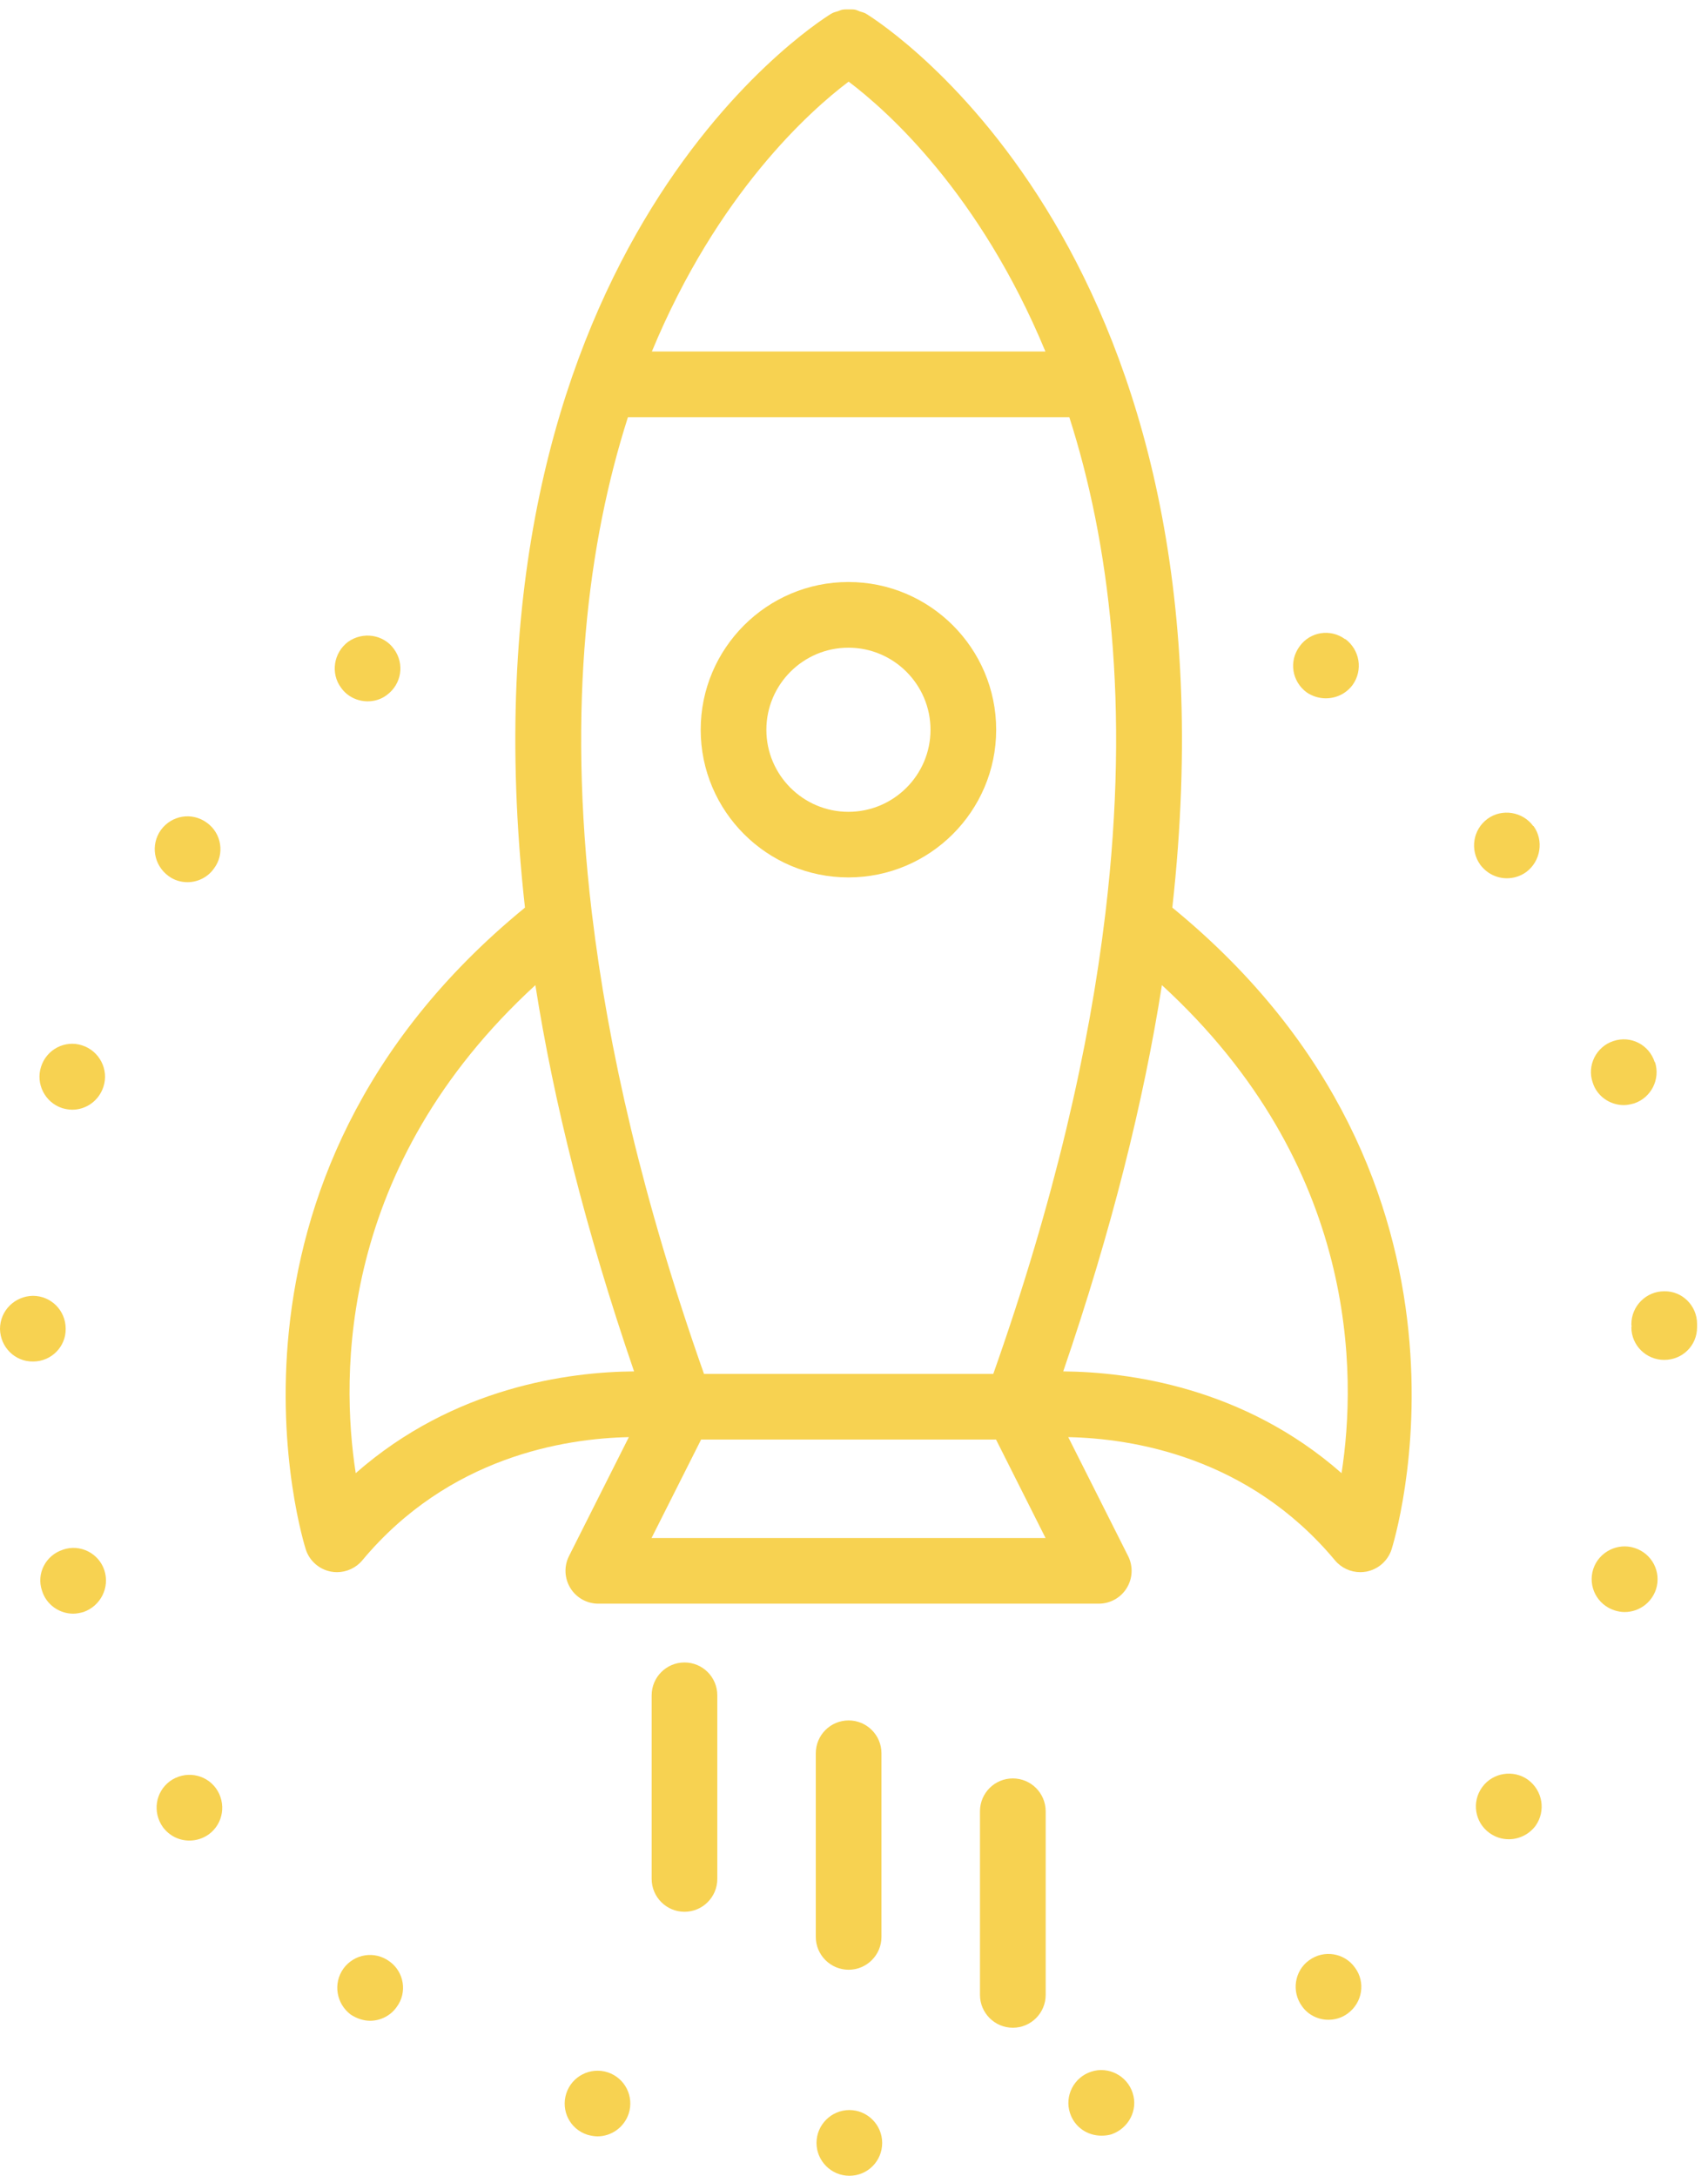<svg width="62" height="79" viewBox="0 0 62 79" fill="none" xmlns="http://www.w3.org/2000/svg">
<path d="M12.467 71.458C12.085 71.993 12.205 72.732 12.729 73.127C12.944 73.27 13.194 73.353 13.434 73.353C13.804 73.353 14.173 73.176 14.399 72.854C14.792 72.328 14.672 71.579 14.136 71.197C13.599 70.804 12.86 70.922 12.467 71.458Z" fill="#F7D251"/>
<path d="M13.348 25.458C13.588 25.458 13.837 25.386 14.04 25.23C14.577 24.837 14.695 24.099 14.302 23.561C13.92 23.025 13.17 22.917 12.634 23.299C12.11 23.692 11.99 24.444 12.383 24.968C12.61 25.289 12.98 25.458 13.348 25.458Z" fill="#F7D251"/>
<path d="M22.059 75.224C21.427 75.022 20.76 75.368 20.557 75.987C20.354 76.618 20.688 77.285 21.32 77.49C21.438 77.524 21.571 77.549 21.689 77.549C22.19 77.549 22.654 77.226 22.821 76.726C23.026 76.094 22.68 75.427 22.059 75.224Z" fill="#F7D251"/>
<path d="M2.289 56.252C1.658 56.455 1.312 57.121 1.525 57.741C1.681 58.254 2.158 58.576 2.657 58.576C2.777 58.576 2.896 58.552 3.027 58.517C3.647 58.301 3.992 57.634 3.789 57.002C3.588 56.383 2.908 56.037 2.289 56.252Z" fill="#F7D251"/>
<path d="M2.384 48.23C2.384 47.575 1.859 47.038 1.193 47.038C0.537 47.049 0 47.574 0 48.24C0.011 48.896 0.537 49.433 1.204 49.422C1.859 49.423 2.397 48.886 2.384 48.23Z" fill="#F7D251"/>
<path d="M6.173 64.653C5.637 65.046 5.531 65.785 5.911 66.322C6.15 66.645 6.507 66.812 6.876 66.812C7.115 66.812 7.364 66.74 7.579 66.586C8.114 66.193 8.222 65.454 7.841 64.917C7.449 64.379 6.71 64.271 6.173 64.653Z" fill="#F7D251"/>
<path d="M6.805 32.023C7.176 32.023 7.544 31.846 7.77 31.522C8.163 30.998 8.044 30.247 7.508 29.864C6.972 29.471 6.234 29.59 5.84 30.128C5.459 30.664 5.577 31.402 6.114 31.797C6.317 31.951 6.566 32.023 6.805 32.023Z" fill="#F7D251"/>
<path d="M2.254 40.223C2.372 40.259 2.503 40.282 2.623 40.282C3.124 40.282 3.588 39.961 3.755 39.448C3.958 38.829 3.612 38.149 2.98 37.946C2.361 37.744 1.692 38.09 1.491 38.721C1.288 39.34 1.633 40.02 2.254 40.223Z" fill="#F7D251"/>
<path d="M53.806 64.869C53.413 65.405 53.533 66.155 54.07 66.538C54.285 66.692 54.522 66.764 54.773 66.764C55.13 66.764 55.5 66.597 55.74 66.276C56.12 65.739 56.002 65 55.466 64.605C54.94 64.225 54.19 64.343 53.806 64.869Z" fill="#F7D251"/>
<path d="M54.701 31.881C54.94 31.881 55.189 31.809 55.404 31.653C55.928 31.26 56.048 30.51 55.666 29.984C55.654 29.984 55.654 29.984 55.654 29.984C55.274 29.462 54.522 29.34 53.998 29.722C53.461 30.115 53.354 30.865 53.734 31.391C53.975 31.712 54.332 31.881 54.701 31.881Z" fill="#F7D251"/>
<path d="M30.832 76.594C30.175 76.594 29.639 77.131 29.639 77.788C29.639 78.442 30.175 78.98 30.832 78.98C31.499 78.98 32.023 78.443 32.023 77.788C32.023 77.131 31.487 76.594 30.832 76.594Z" fill="#F7D251"/>
<path d="M60.41 46.873C59.755 46.873 59.219 47.408 59.219 48.065C59.219 48.09 59.219 48.111 59.231 48.147C59.219 48.16 59.219 48.172 59.219 48.183C59.219 48.837 59.755 49.364 60.41 49.364C61.079 49.364 61.603 48.838 61.603 48.183C61.603 48.159 61.603 48.136 61.603 48.123C61.603 48.098 61.603 48.075 61.603 48.05C61.601 47.397 61.066 46.859 60.41 46.873Z" fill="#F7D251"/>
<path d="M59.337 56.191C58.718 55.989 58.038 56.335 57.835 56.955C57.632 57.587 57.977 58.254 58.61 58.457C58.729 58.493 58.849 58.517 58.969 58.517C59.481 58.517 59.945 58.195 60.112 57.693C60.315 57.063 59.97 56.394 59.337 56.191Z" fill="#F7D251"/>
<path d="M58.944 40.115C59.064 40.115 59.183 40.09 59.314 40.054C59.934 39.853 60.279 39.175 60.076 38.554C60.065 38.554 60.065 38.554 60.065 38.554C59.863 37.922 59.195 37.577 58.564 37.79C57.945 37.993 57.599 38.672 57.814 39.293C57.966 39.794 58.443 40.115 58.944 40.115Z" fill="#F7D251"/>
<path d="M39.614 75.2C38.982 75.403 38.636 76.081 38.84 76.702C39.007 77.215 39.47 77.524 39.983 77.524C40.103 77.524 40.222 77.511 40.34 77.477C40.972 77.26 41.318 76.594 41.115 75.974C40.914 75.344 40.234 74.998 39.614 75.2Z" fill="#F7D251"/>
<path d="M47.516 71.16C46.991 71.541 46.872 72.292 47.265 72.829C47.491 73.15 47.861 73.317 48.218 73.317C48.467 73.317 48.707 73.247 48.921 73.09C49.459 72.696 49.577 71.948 49.183 71.422C48.802 70.886 48.051 70.766 47.516 71.16Z" fill="#F7D251"/>
<path d="M48.123 25.349C48.504 25.349 48.862 25.182 49.101 24.861C49.483 24.325 49.364 23.587 48.828 23.192C48.828 23.203 48.828 23.203 48.828 23.203C48.292 22.81 47.553 22.93 47.172 23.467C46.778 24.003 46.898 24.741 47.434 25.135C47.647 25.277 47.884 25.349 48.123 25.349Z" fill="#F7D251"/>
<path d="M42.555 32.946C45.188 9.303 32.118 0.917 31.436 0.497C31.364 0.453 31.285 0.441 31.209 0.414C31.151 0.392 31.1 0.364 31.04 0.351C30.964 0.337 30.891 0.341 30.815 0.341C30.732 0.341 30.651 0.337 30.57 0.353C30.519 0.364 30.475 0.387 30.427 0.404C30.342 0.433 30.255 0.446 30.175 0.497C29.492 0.917 16.423 9.303 19.056 32.946C6.856 42.928 11.06 56.12 11.104 56.257C11.24 56.664 11.589 56.969 12.013 57.049C12.087 57.062 12.161 57.069 12.234 57.069C12.583 57.069 12.921 56.915 13.15 56.642C16.287 52.875 20.504 52.215 22.827 52.167L20.655 56.484C20.468 56.854 20.488 57.294 20.704 57.646C20.92 57.998 21.305 58.213 21.718 58.213H39.886C40.299 58.213 40.684 57.998 40.9 57.646C41.117 57.294 41.136 56.854 40.95 56.484L38.777 52.167C41.1 52.215 45.32 52.873 48.461 56.642C48.69 56.915 49.026 57.069 49.377 57.069C49.449 57.069 49.524 57.062 49.598 57.049C50.024 56.968 50.371 56.664 50.509 56.257C50.553 56.122 54.757 42.928 42.555 32.946ZM36.056 49.872H30.805H25.555C23.33 43.57 22.072 38.041 21.49 33.182C21.485 33.162 21.487 33.142 21.482 33.123C20.583 25.556 21.351 19.655 22.794 15.143H38.816C40.26 19.655 41.028 25.554 40.129 33.123C40.124 33.142 40.127 33.16 40.122 33.182C39.541 38.039 38.282 43.572 36.056 49.872ZM30.805 2.963C32.203 4.016 35.568 7.016 37.948 12.759H23.663C26.043 7.014 29.41 4.014 30.805 2.963ZM12.913 53.475C12.361 49.915 12.274 42.331 19.434 35.76C20.095 39.971 21.255 44.641 23.016 49.781C20.65 49.8 16.473 50.346 12.913 53.475ZM23.651 55.829L25.45 52.256H30.807H36.156L37.953 55.829H23.651ZM48.698 53.475C45.139 50.347 40.961 49.802 38.595 49.781C40.356 44.641 41.516 39.972 42.177 35.76C49.339 42.333 49.251 49.918 48.698 53.475Z" fill="#F7D251"/>
<path d="M30.797 21.127C27.84 21.127 25.435 23.532 25.435 26.489C25.435 29.447 27.842 31.85 30.797 31.85C33.754 31.85 36.161 29.445 36.161 26.489C36.161 23.532 33.756 21.127 30.797 21.127ZM30.797 29.469C29.156 29.469 27.819 28.133 27.819 26.491C27.819 24.848 29.156 23.511 30.797 23.511C32.44 23.511 33.777 24.848 33.777 26.491C33.777 28.133 32.44 29.469 30.797 29.469Z" fill="#F7D251"/>
<path d="M30.806 71.501C31.463 71.501 31.997 70.966 31.997 70.308V63.644C31.997 62.985 31.463 62.451 30.806 62.451C30.147 62.451 29.613 62.983 29.613 63.644V70.308C29.613 70.966 30.147 71.501 30.806 71.501Z" fill="#F7D251"/>
<path d="M36.766 64.556C36.107 64.556 35.573 65.088 35.573 65.749V72.413C35.573 73.07 36.107 73.606 36.766 73.606C37.424 73.606 37.958 73.072 37.958 72.413V65.749C37.956 65.088 37.422 64.556 36.766 64.556Z" fill="#F7D251"/>
<path d="M24.847 60.347C24.189 60.347 23.655 60.88 23.655 61.54V68.204C23.655 68.861 24.189 69.397 24.847 69.397C25.504 69.397 26.038 68.863 26.038 68.204V61.54C26.038 60.88 25.504 60.347 24.847 60.347Z" fill="#F7D251"/>
</svg>
